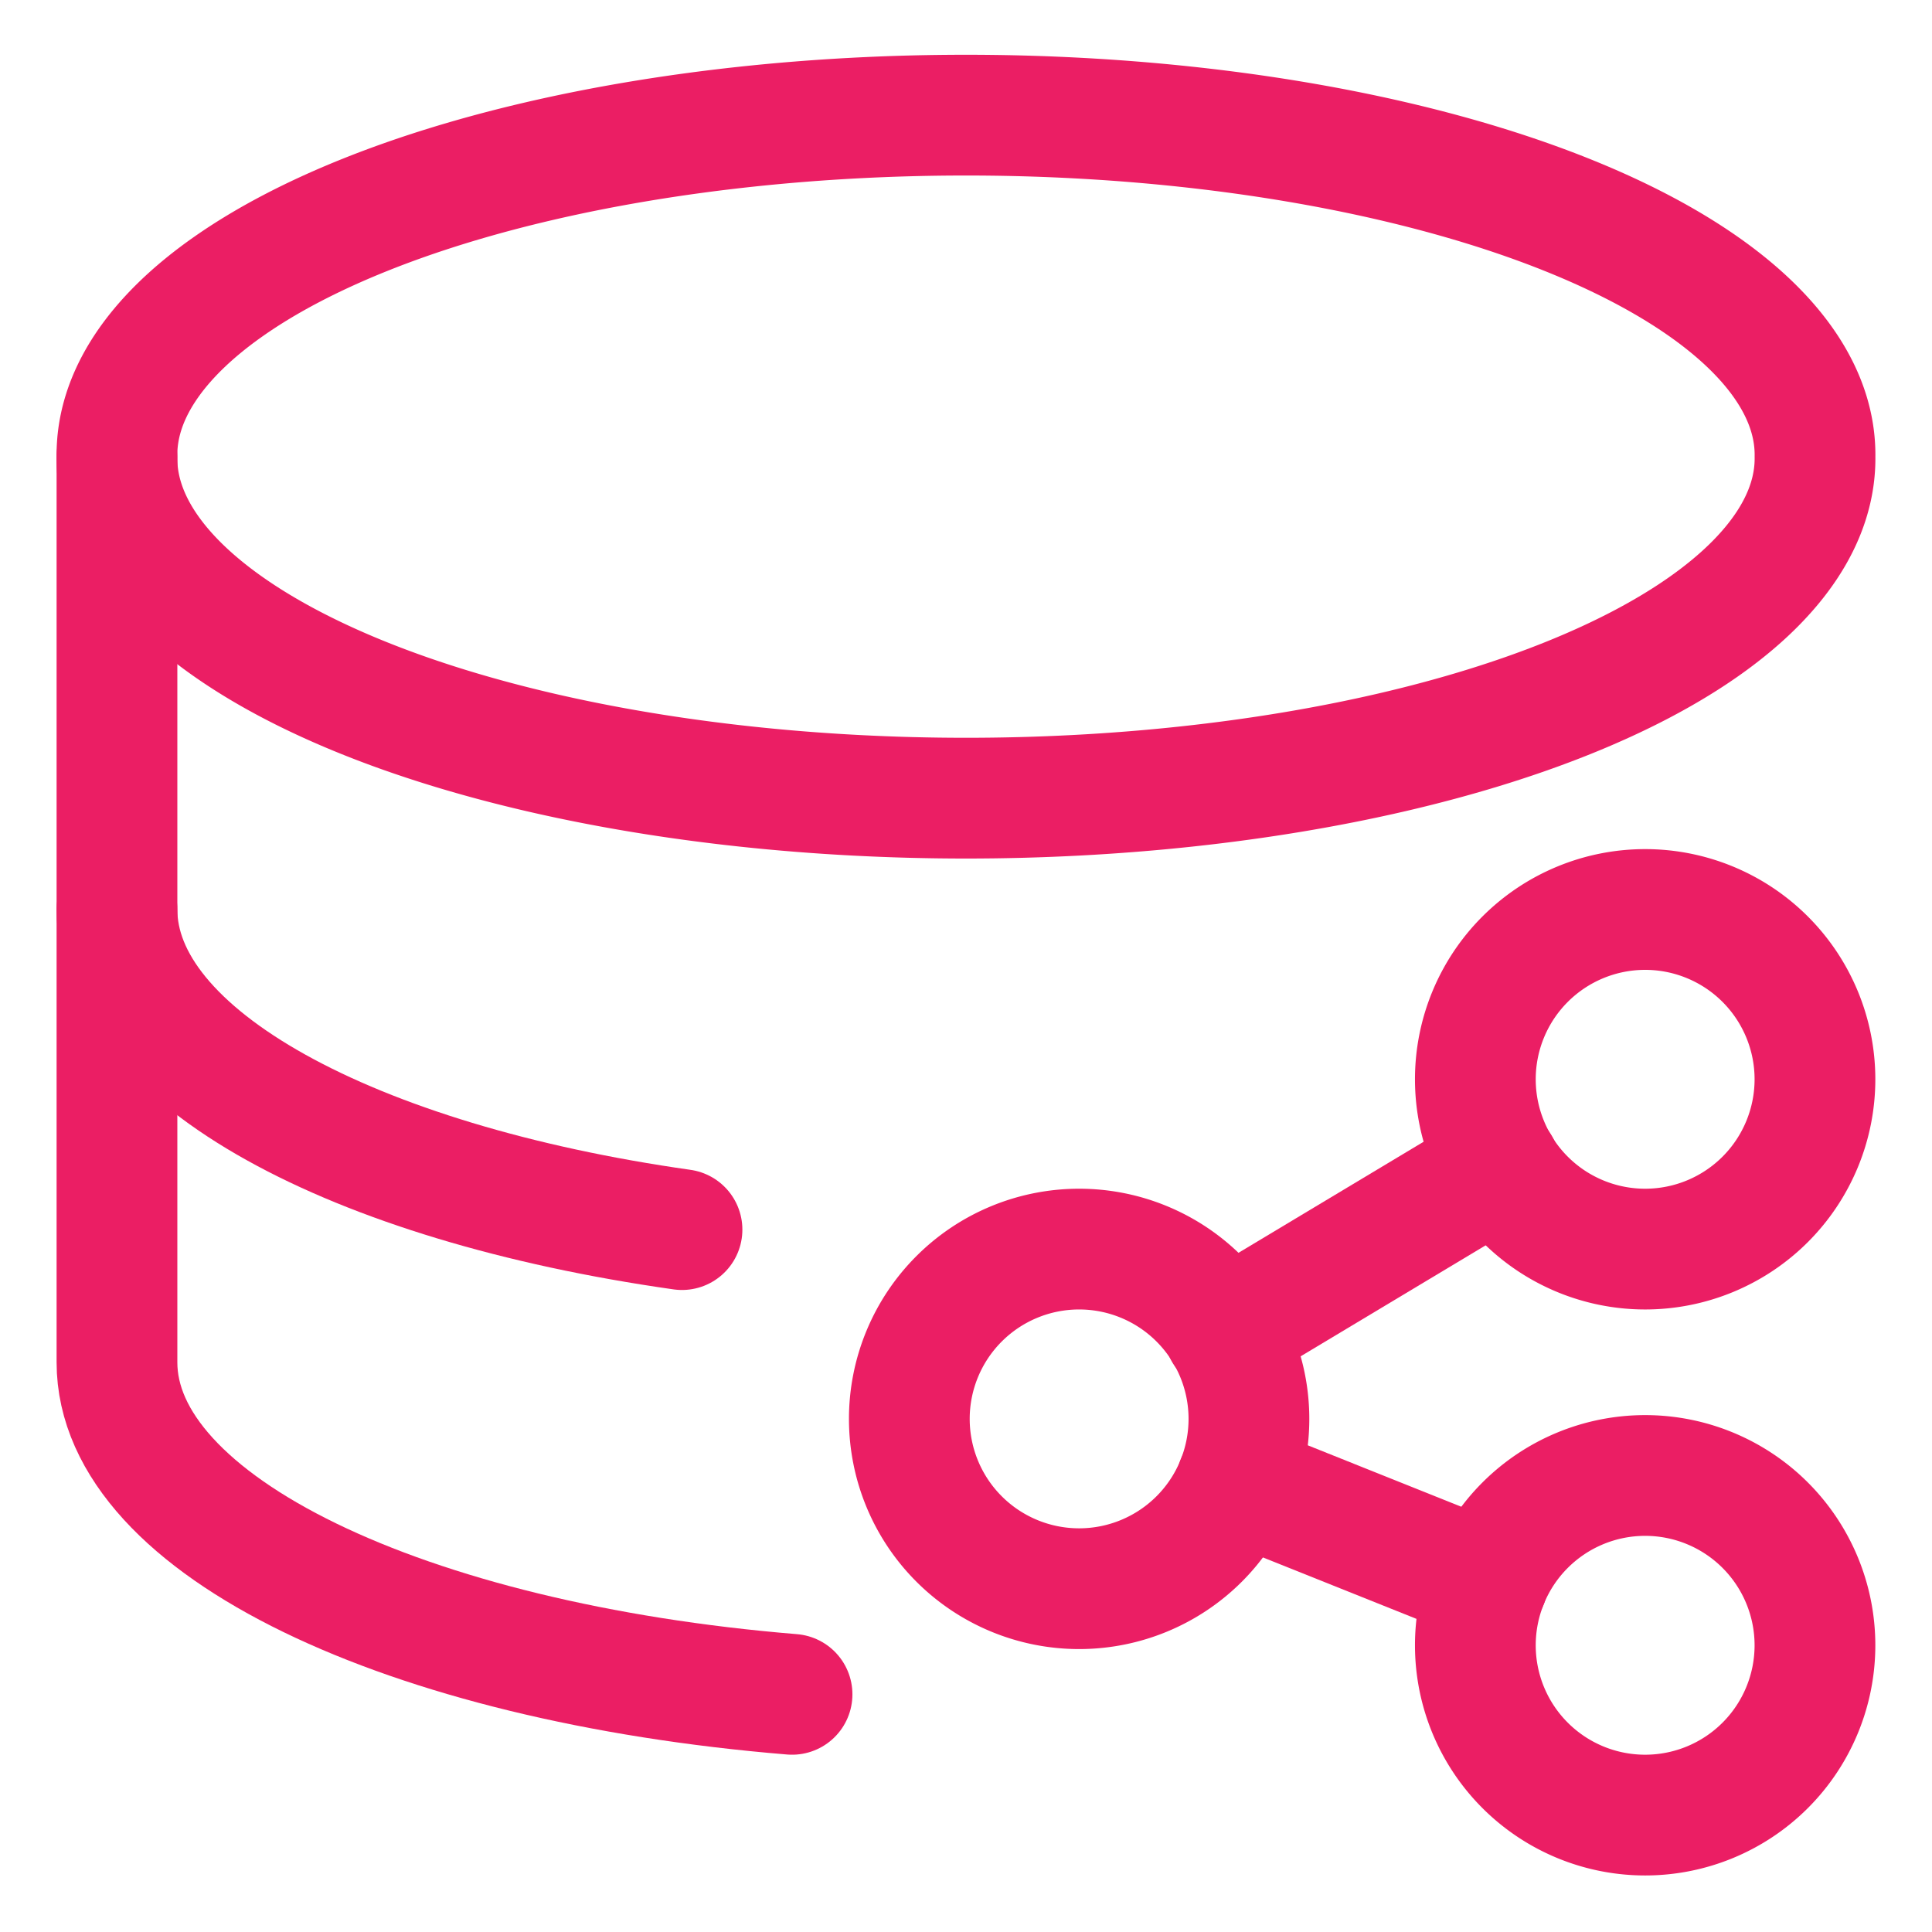 <svg xmlns="http://www.w3.org/2000/svg" viewBox="-2.25 -2.25 72 72" id="Database-Share-1--Streamline-Streamline--3.0.svg" height="72" width="72"><desc>Database Share 1 Streamline Icon: https://streamlinehq.com</desc><defs></defs><title>database-share_1</title><path d="M2.109 14.768a31.641 12.656 0 1 0 63.281 0 31.641 12.656 0 1 0 -63.281 0" fill="none" stroke="#eb1e64" stroke-linecap="round" stroke-linejoin="round" stroke-width="4.5"></path><path d="M2.109 14.768v16.875c0 5.504 8.786 10.19 21.057 11.931" fill="none" stroke="#eb1e64" stroke-linecap="round" stroke-linejoin="round" stroke-width="4.5"></path><path d="M2.109 31.643v16.875c0 6.1 10.792 11.194 25.158 12.375" fill="none" stroke="#eb1e64" stroke-linecap="round" stroke-linejoin="round" stroke-width="4.5"></path><path d="M31.638 50.628a6.328 6.328 0 1 0 12.656 0 6.328 6.328 0 1 0 -12.656 0" fill="none" stroke="#eb1e64" stroke-linecap="round" stroke-linejoin="round" stroke-width="4.5"></path><path d="M52.732 59.065a6.328 6.328 0 1 0 12.656 0 6.328 6.328 0 1 0 -12.656 0" fill="none" stroke="#eb1e64" stroke-linecap="round" stroke-linejoin="round" stroke-width="4.5"></path><path d="M52.732 37.972a6.328 6.328 0 1 0 12.656 0 6.328 6.328 0 1 0 -12.656 0" fill="none" stroke="#eb1e64" stroke-linecap="round" stroke-linejoin="round" stroke-width="4.5"></path><path d="m43.377 47.379 10.266 -6.159" fill="none" stroke="#eb1e64" stroke-linecap="round" stroke-linejoin="round" stroke-width="4.5"></path><path d="m43.838 52.976 9.349 3.741" fill="none" stroke="#eb1e64" stroke-linecap="round" stroke-linejoin="round" stroke-width="4.5"></path></svg>